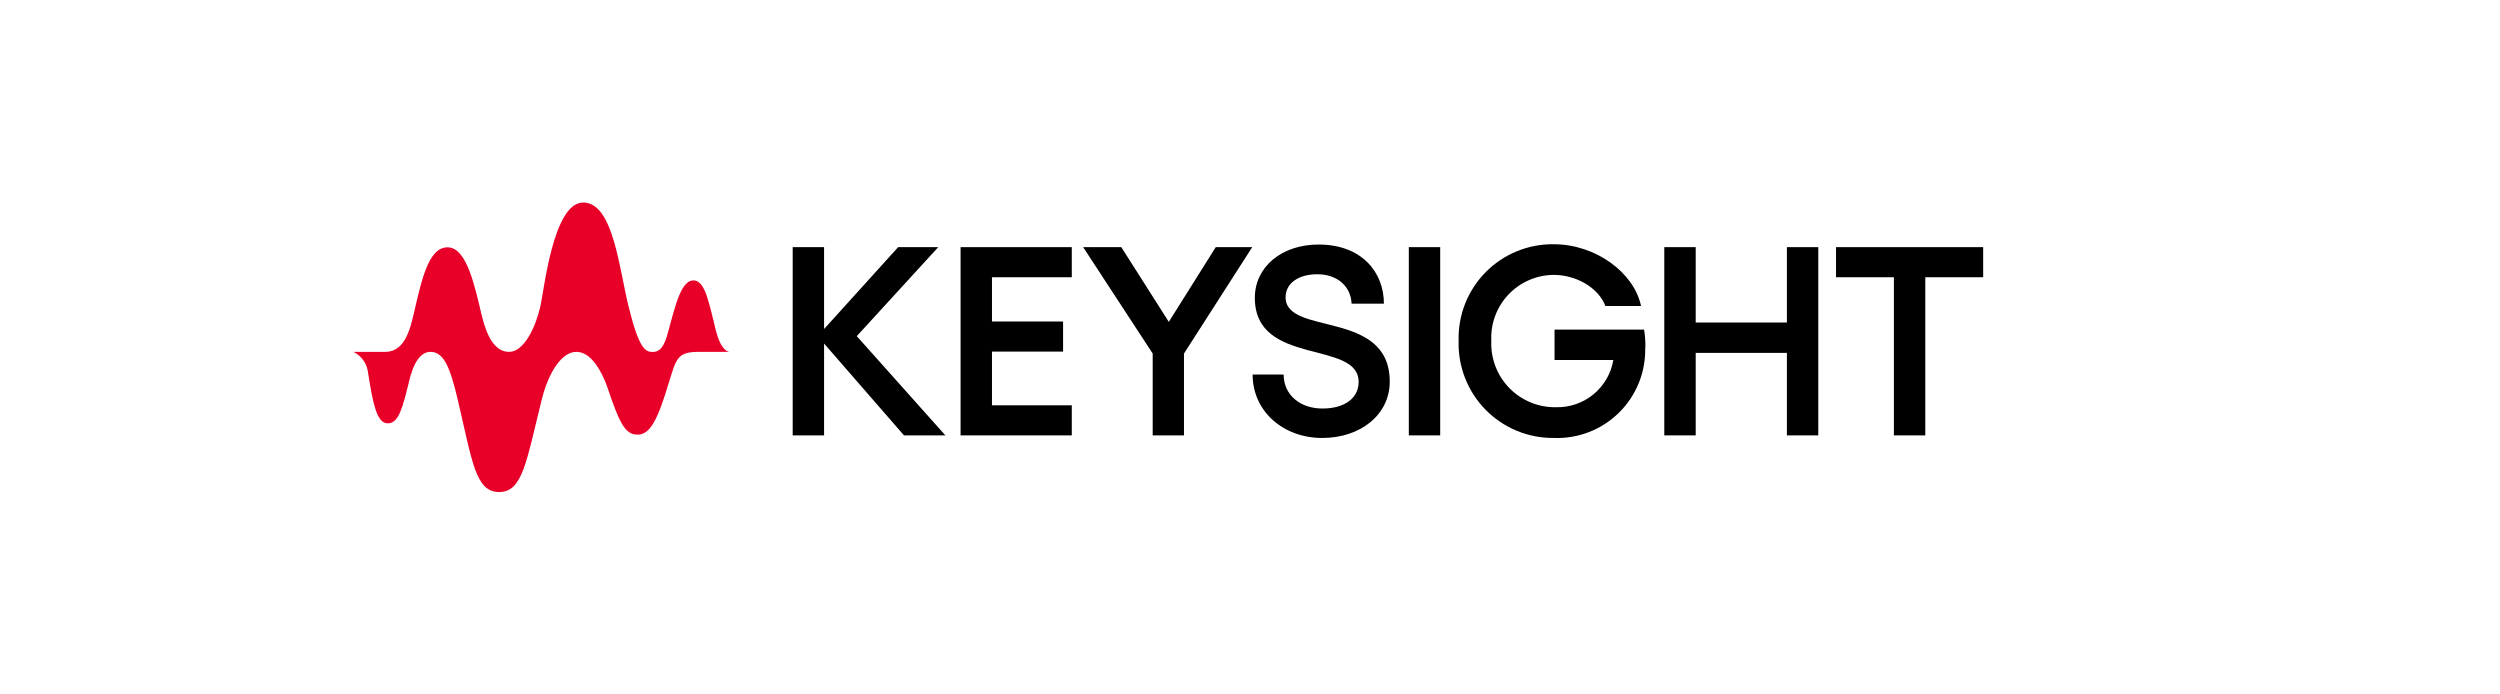 <svg width="198" height="55" viewBox="0 0 198 55" fill="none" xmlns="http://www.w3.org/2000/svg">
<path d="M57.788 27.868C57.561 27.868 57.055 27.582 56.71 26.225C56.153 24.025 55.867 22.206 54.921 22.206C53.975 22.206 53.513 24.054 52.933 26.232C52.603 27.516 52.244 27.875 51.679 27.875C51.115 27.875 50.601 27.618 49.78 24.26C49.047 21.326 48.577 16.039 46.194 16.039C43.811 16.039 43.099 22.954 42.791 24.289C42.417 25.924 41.501 27.868 40.32 27.868C39.139 27.868 38.531 26.511 38.171 25.044C37.629 22.844 37.013 19.588 35.451 19.588C33.889 19.588 33.375 22.258 32.686 25.198C32.275 26.922 31.667 27.868 30.486 27.868H28C28.316 28.026 28.588 28.262 28.789 28.553C28.99 28.843 29.115 29.18 29.151 29.532C29.54 31.989 29.841 33.529 30.713 33.529C31.586 33.529 31.894 32.268 32.4 30.2C32.767 28.601 33.375 27.868 34.094 27.868C35.172 27.868 35.656 29.151 36.25 31.637C37.401 36.55 37.658 38.97 39.528 38.97C41.398 38.97 41.677 36.587 42.909 31.637C43.444 29.51 44.471 27.868 45.651 27.868C46.832 27.868 47.668 29.43 48.108 30.684C49.032 33.404 49.465 34.424 50.491 34.424C51.518 34.424 52.105 33.199 52.999 30.222C53.564 28.388 53.667 27.868 55.331 27.868H57.788Z" fill="#E90029"/>
<path d="M71.596 34.483L65.267 27.208V34.483H62.781V19.574H65.267V26.057L71.134 19.574H74.309L67.856 26.622L74.874 34.483H71.596Z" fill="black"/>
<path d="M84.885 19.574V21.958H78.564V25.463H84.196V27.846H78.564V32.1H84.885V34.483H76.078V19.574H84.885Z" fill="black"/>
<path d="M88.806 19.574L92.569 25.492L96.287 19.574H99.176L93.771 28V34.483H91.293V28L85.785 19.574H88.806Z" fill="black"/>
<path d="M99.207 29.663H101.664C101.664 31.255 102.947 32.355 104.736 32.355C106.526 32.355 107.604 31.511 107.604 30.25C107.604 26.898 99.383 29.047 99.383 23.591C99.383 21.134 101.51 19.367 104.428 19.367C107.86 19.367 109.606 21.567 109.606 24.053H107.046C106.995 22.726 105.968 21.721 104.326 21.721C102.815 21.721 101.818 22.454 101.818 23.54C101.818 26.642 110.068 24.464 110.068 30.228C110.068 32.816 107.787 34.687 104.714 34.687C101.642 34.687 99.207 32.582 99.207 29.663Z" fill="black"/>
<path d="M114.064 19.574H111.578V34.483H114.064V19.574Z" fill="black"/>
<path d="M130.3 27.536C130.324 28.49 130.153 29.438 129.796 30.323C129.44 31.208 128.905 32.011 128.226 32.681C127.547 33.351 126.738 33.875 125.848 34.22C124.959 34.565 124.008 34.723 123.054 34.686C122.05 34.695 121.053 34.501 120.125 34.117C119.197 33.732 118.356 33.163 117.653 32.446C116.95 31.728 116.398 30.876 116.033 29.94C115.667 29.005 115.494 28.005 115.523 27C115.493 25.997 115.667 24.999 116.033 24.065C116.399 23.131 116.951 22.28 117.655 21.565C118.358 20.85 119.199 20.284 120.127 19.903C121.055 19.521 122.051 19.331 123.054 19.344C126.406 19.344 129.427 21.618 129.97 24.236H127.146C126.589 22.769 124.822 21.772 123.054 21.772C122.382 21.776 121.717 21.916 121.101 22.184C120.484 22.452 119.928 22.842 119.466 23.33C119.004 23.819 118.646 24.396 118.414 25.027C118.18 25.657 118.078 26.329 118.112 27C118.082 27.688 118.194 28.374 118.44 29.016C118.686 29.659 119.062 30.244 119.542 30.736C120.023 31.228 120.6 31.616 121.237 31.877C121.874 32.137 122.557 32.265 123.245 32.251C124.324 32.277 125.376 31.913 126.208 31.226C127.041 30.539 127.597 29.575 127.777 28.511H123.12V26.106H130.212C130.289 26.578 130.323 27.057 130.314 27.536" fill="black"/>
<path d="M144.008 19.574V34.483H141.522V27.949H134.299V34.483H131.812V19.574H134.299V25.544H141.522V19.574H144.008Z" fill="black"/>
<path d="M157.067 21.958H152.483V34.483H149.997V21.958H145.414V19.574H157.067V21.958Z" fill="black"/>
</svg>
